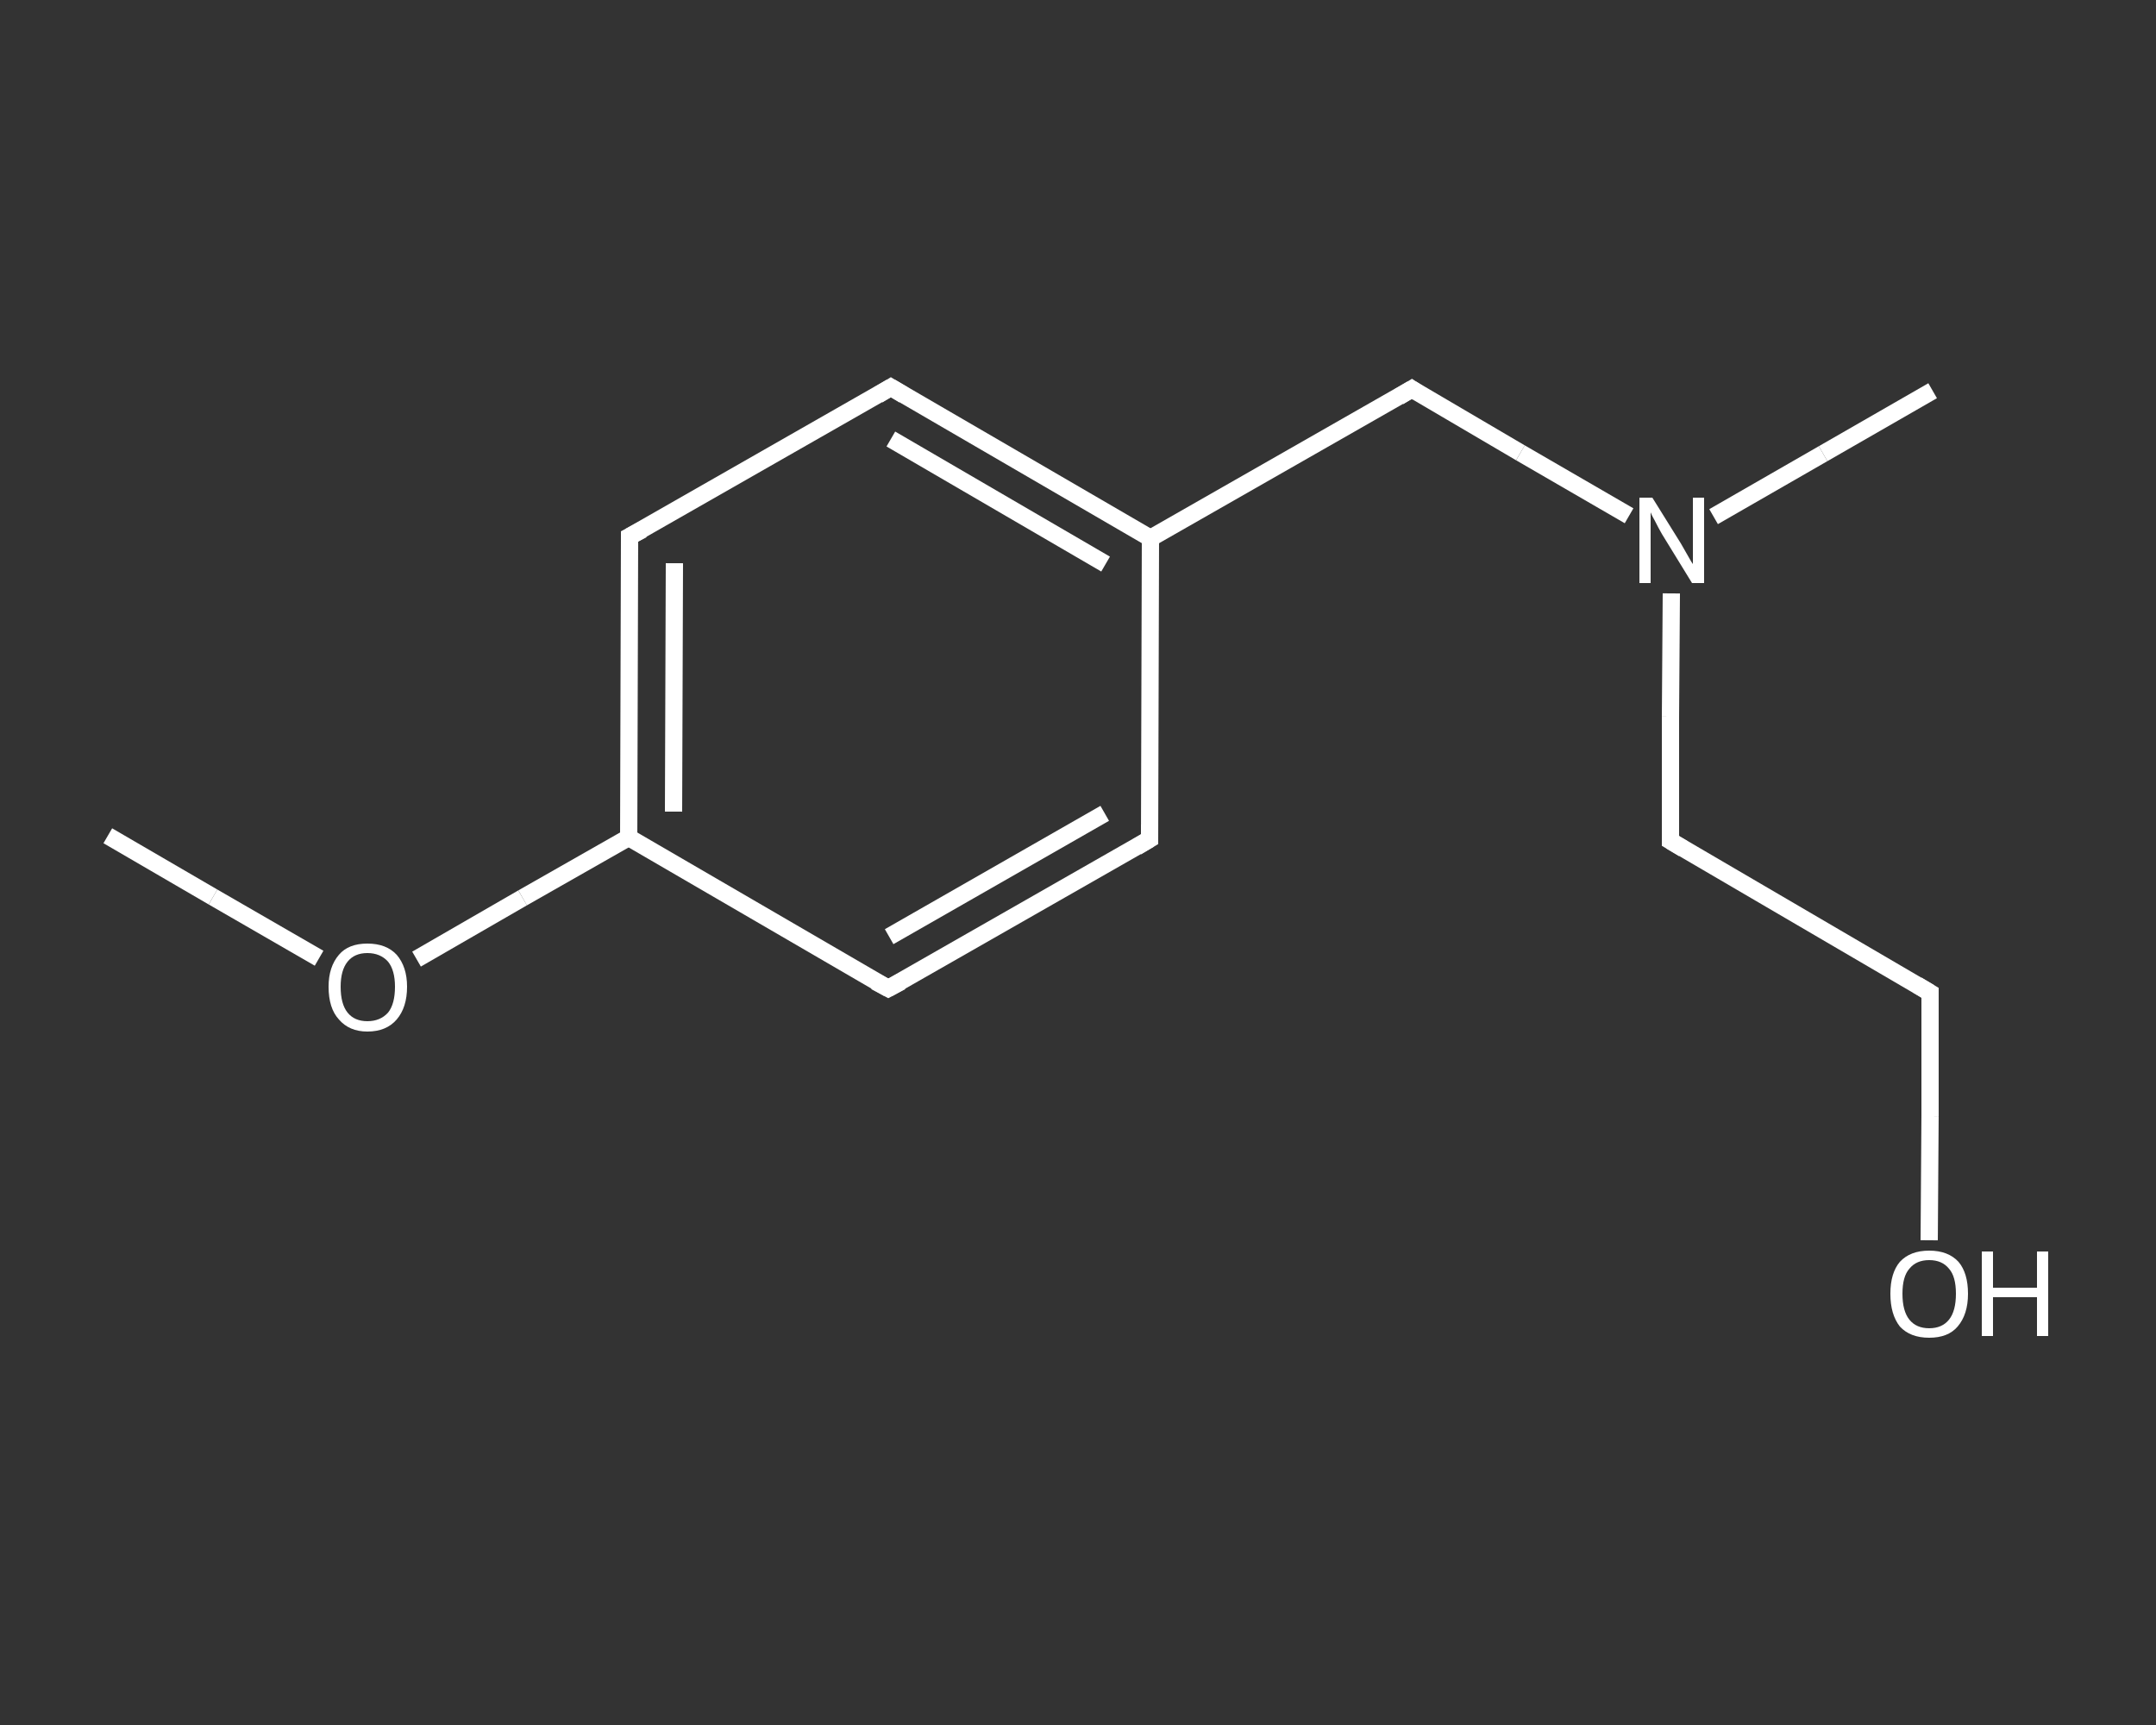 <?xml version='1.0' encoding='iso-8859-1'?>
<svg version='1.1' baseProfile='full'
              xmlns='http://www.w3.org/2000/svg'
                      xmlns:rdkit='http://www.rdkit.org/xml'
                      xmlns:xlink='http://www.w3.org/1999/xlink'
                  xml:space='preserve'
width='250px' height='200px' viewBox='0 0 250 200'>
<rect x="0" y="0" width="250" height="200" fill="#333333" stroke="none"/>
<!-- END OF HEADER -->
<rect style='opacity:1.0;fill:transparent;stroke:none' width='250.0' height='200.0' x='0.0' y='0.0'> </rect>
<path class='bond-0 atom-0 atom-1' d='M 12.5,96.9 L 24.7,104.0' style='fill:none;fill-rule:evenodd;stroke:#FFFFFF;stroke-width:2.0px;stroke-linecap:butt;stroke-linejoin:miter;stroke-opacity:1' />
<path class='bond-0 atom-0 atom-1' d='M 24.7,104.0 L 37.0,111.1' style='fill:none;fill-rule:evenodd;stroke:#FFFFFF;stroke-width:2.0px;stroke-linecap:butt;stroke-linejoin:miter;stroke-opacity:1' />
<path class='bond-1 atom-1 atom-2' d='M 48.3,111.2 L 60.6,104.1' style='fill:none;fill-rule:evenodd;stroke:#FFFFFF;stroke-width:2.0px;stroke-linecap:butt;stroke-linejoin:miter;stroke-opacity:1' />
<path class='bond-1 atom-1 atom-2' d='M 60.6,104.1 L 72.9,97.1' style='fill:none;fill-rule:evenodd;stroke:#FFFFFF;stroke-width:2.0px;stroke-linecap:butt;stroke-linejoin:miter;stroke-opacity:1' />
<path class='bond-2 atom-2 atom-3' d='M 72.9,97.1 L 73.0,62.2' style='fill:none;fill-rule:evenodd;stroke:#FFFFFF;stroke-width:2.0px;stroke-linecap:butt;stroke-linejoin:miter;stroke-opacity:1' />
<path class='bond-2 atom-2 atom-3' d='M 78.1,94.1 L 78.2,65.3' style='fill:none;fill-rule:evenodd;stroke:#FFFFFF;stroke-width:2.0px;stroke-linecap:butt;stroke-linejoin:miter;stroke-opacity:1' />
<path class='bond-3 atom-3 atom-4' d='M 73.0,62.2 L 103.3,44.9' style='fill:none;fill-rule:evenodd;stroke:#FFFFFF;stroke-width:2.0px;stroke-linecap:butt;stroke-linejoin:miter;stroke-opacity:1' />
<path class='bond-4 atom-4 atom-5' d='M 103.3,44.9 L 133.4,62.4' style='fill:none;fill-rule:evenodd;stroke:#FFFFFF;stroke-width:2.0px;stroke-linecap:butt;stroke-linejoin:miter;stroke-opacity:1' />
<path class='bond-4 atom-4 atom-5' d='M 103.3,50.9 L 128.2,65.4' style='fill:none;fill-rule:evenodd;stroke:#FFFFFF;stroke-width:2.0px;stroke-linecap:butt;stroke-linejoin:miter;stroke-opacity:1' />
<path class='bond-5 atom-5 atom-6' d='M 133.4,62.4 L 163.7,45.1' style='fill:none;fill-rule:evenodd;stroke:#FFFFFF;stroke-width:2.0px;stroke-linecap:butt;stroke-linejoin:miter;stroke-opacity:1' />
<path class='bond-6 atom-6 atom-7' d='M 163.7,45.1 L 176.3,52.5' style='fill:none;fill-rule:evenodd;stroke:#FFFFFF;stroke-width:2.0px;stroke-linecap:butt;stroke-linejoin:miter;stroke-opacity:1' />
<path class='bond-6 atom-6 atom-7' d='M 176.3,52.5 L 188.9,59.8' style='fill:none;fill-rule:evenodd;stroke:#FFFFFF;stroke-width:2.0px;stroke-linecap:butt;stroke-linejoin:miter;stroke-opacity:1' />
<path class='bond-7 atom-7 atom-8' d='M 198.7,59.9 L 211.4,52.6' style='fill:none;fill-rule:evenodd;stroke:#FFFFFF;stroke-width:2.0px;stroke-linecap:butt;stroke-linejoin:miter;stroke-opacity:1' />
<path class='bond-7 atom-7 atom-8' d='M 211.4,52.6 L 224.1,45.3' style='fill:none;fill-rule:evenodd;stroke:#FFFFFF;stroke-width:2.0px;stroke-linecap:butt;stroke-linejoin:miter;stroke-opacity:1' />
<path class='bond-8 atom-7 atom-9' d='M 193.8,68.8 L 193.7,83.1' style='fill:none;fill-rule:evenodd;stroke:#FFFFFF;stroke-width:2.0px;stroke-linecap:butt;stroke-linejoin:miter;stroke-opacity:1' />
<path class='bond-8 atom-7 atom-9' d='M 193.7,83.1 L 193.7,97.5' style='fill:none;fill-rule:evenodd;stroke:#FFFFFF;stroke-width:2.0px;stroke-linecap:butt;stroke-linejoin:miter;stroke-opacity:1' />
<path class='bond-9 atom-9 atom-10' d='M 193.7,97.5 L 223.8,115.1' style='fill:none;fill-rule:evenodd;stroke:#FFFFFF;stroke-width:2.0px;stroke-linecap:butt;stroke-linejoin:miter;stroke-opacity:1' />
<path class='bond-10 atom-10 atom-11' d='M 223.8,115.1 L 223.8,129.4' style='fill:none;fill-rule:evenodd;stroke:#FFFFFF;stroke-width:2.0px;stroke-linecap:butt;stroke-linejoin:miter;stroke-opacity:1' />
<path class='bond-10 atom-10 atom-11' d='M 223.8,129.4 L 223.7,143.8' style='fill:none;fill-rule:evenodd;stroke:#FFFFFF;stroke-width:2.0px;stroke-linecap:butt;stroke-linejoin:miter;stroke-opacity:1' />
<path class='bond-11 atom-5 atom-12' d='M 133.4,62.4 L 133.3,97.3' style='fill:none;fill-rule:evenodd;stroke:#FFFFFF;stroke-width:2.0px;stroke-linecap:butt;stroke-linejoin:miter;stroke-opacity:1' />
<path class='bond-12 atom-12 atom-13' d='M 133.3,97.3 L 103.0,114.6' style='fill:none;fill-rule:evenodd;stroke:#FFFFFF;stroke-width:2.0px;stroke-linecap:butt;stroke-linejoin:miter;stroke-opacity:1' />
<path class='bond-12 atom-12 atom-13' d='M 128.1,94.3 L 103.1,108.6' style='fill:none;fill-rule:evenodd;stroke:#FFFFFF;stroke-width:2.0px;stroke-linecap:butt;stroke-linejoin:miter;stroke-opacity:1' />
<path class='bond-13 atom-13 atom-2' d='M 103.0,114.6 L 72.9,97.1' style='fill:none;fill-rule:evenodd;stroke:#FFFFFF;stroke-width:2.0px;stroke-linecap:butt;stroke-linejoin:miter;stroke-opacity:1' />
<path d='M 73.0,64.0 L 73.0,62.2 L 74.5,61.4' style='fill:none;stroke:#FFFFFF;stroke-width:2.0px;stroke-linecap:butt;stroke-linejoin:miter;stroke-opacity:1;' />
<path d='M 101.8,45.8 L 103.3,44.9 L 104.8,45.8' style='fill:none;stroke:#FFFFFF;stroke-width:2.0px;stroke-linecap:butt;stroke-linejoin:miter;stroke-opacity:1;' />
<path d='M 162.2,46.0 L 163.7,45.1 L 164.3,45.5' style='fill:none;stroke:#FFFFFF;stroke-width:2.0px;stroke-linecap:butt;stroke-linejoin:miter;stroke-opacity:1;' />
<path d='M 193.7,96.8 L 193.7,97.5 L 195.2,98.4' style='fill:none;stroke:#FFFFFF;stroke-width:2.0px;stroke-linecap:butt;stroke-linejoin:miter;stroke-opacity:1;' />
<path d='M 222.3,114.2 L 223.8,115.1 L 223.8,115.8' style='fill:none;stroke:#FFFFFF;stroke-width:2.0px;stroke-linecap:butt;stroke-linejoin:miter;stroke-opacity:1;' />
<path d='M 133.3,95.6 L 133.3,97.3 L 131.8,98.2' style='fill:none;stroke:#FFFFFF;stroke-width:2.0px;stroke-linecap:butt;stroke-linejoin:miter;stroke-opacity:1;' />
<path d='M 104.5,113.8 L 103.0,114.6 L 101.5,113.8' style='fill:none;stroke:#FFFFFF;stroke-width:2.0px;stroke-linecap:butt;stroke-linejoin:miter;stroke-opacity:1;' />
<path class='atom-1' d='M 38.1 114.4
Q 38.1 112.1, 39.3 110.7
Q 40.4 109.4, 42.6 109.4
Q 44.8 109.4, 46.0 110.7
Q 47.2 112.1, 47.2 114.4
Q 47.2 116.8, 46.0 118.2
Q 44.8 119.6, 42.6 119.6
Q 40.5 119.6, 39.3 118.2
Q 38.1 116.9, 38.1 114.4
M 42.6 118.4
Q 44.1 118.4, 45.0 117.4
Q 45.8 116.4, 45.8 114.4
Q 45.8 112.5, 45.0 111.5
Q 44.1 110.5, 42.6 110.5
Q 41.1 110.5, 40.3 111.5
Q 39.5 112.5, 39.5 114.4
Q 39.5 116.4, 40.3 117.4
Q 41.1 118.4, 42.6 118.4
' fill='#FFFFFF'/>
<path class='atom-7' d='M 191.6 57.7
L 194.9 63.0
Q 195.2 63.5, 195.7 64.4
Q 196.2 65.3, 196.3 65.4
L 196.3 57.7
L 197.6 57.7
L 197.6 67.6
L 196.2 67.6
L 192.7 61.9
Q 192.3 61.2, 191.9 60.4
Q 191.5 59.7, 191.4 59.4
L 191.4 67.6
L 190.1 67.6
L 190.1 57.7
L 191.6 57.7
' fill='#FFFFFF'/>
<path class='atom-11' d='M 219.2 150.0
Q 219.2 147.6, 220.3 146.3
Q 221.5 145.0, 223.7 145.0
Q 225.9 145.0, 227.1 146.3
Q 228.2 147.6, 228.2 150.0
Q 228.2 152.4, 227.0 153.8
Q 225.9 155.1, 223.7 155.1
Q 221.5 155.1, 220.3 153.8
Q 219.2 152.4, 219.2 150.0
M 223.7 154.0
Q 225.2 154.0, 226.0 153.0
Q 226.8 152.0, 226.8 150.0
Q 226.8 148.0, 226.0 147.1
Q 225.2 146.1, 223.7 146.1
Q 222.2 146.1, 221.4 147.1
Q 220.6 148.0, 220.6 150.0
Q 220.6 152.0, 221.4 153.0
Q 222.2 154.0, 223.7 154.0
' fill='#FFFFFF'/>
<path class='atom-11' d='M 229.8 145.1
L 231.1 145.1
L 231.1 149.3
L 236.2 149.3
L 236.2 145.1
L 237.5 145.1
L 237.5 154.9
L 236.2 154.9
L 236.2 150.4
L 231.1 150.4
L 231.1 154.9
L 229.8 154.9
L 229.8 145.1
' fill='#FFFFFF'/>
</svg>
